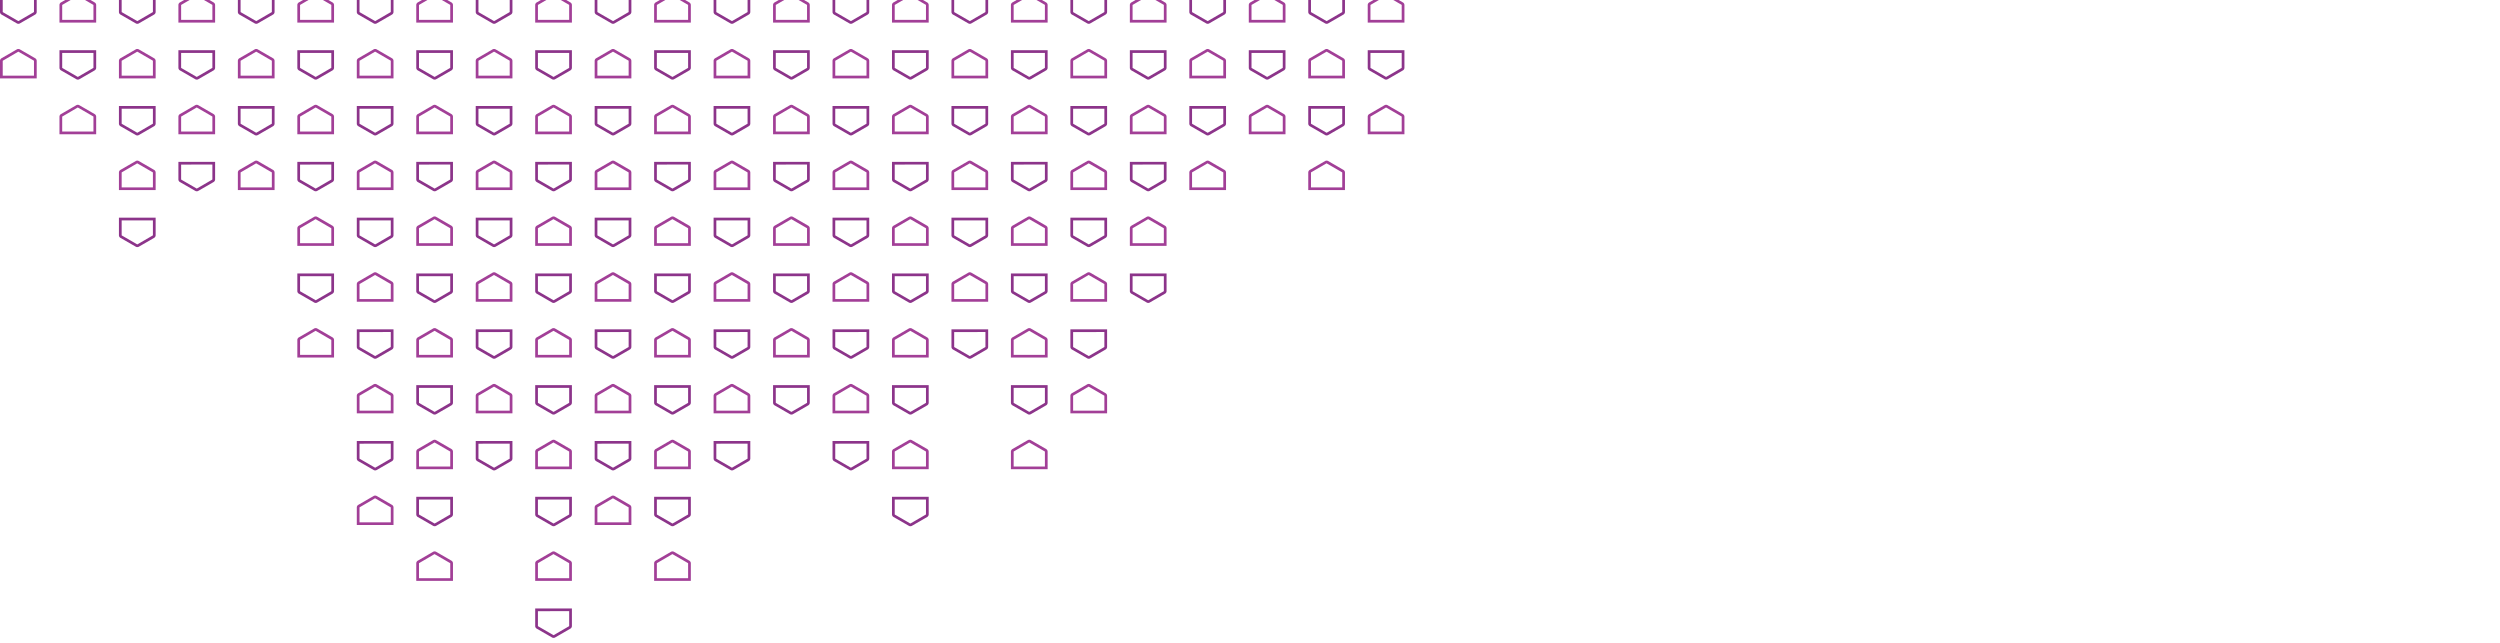<svg xmlns="http://www.w3.org/2000/svg" width="2060" height="530" viewBox="0 0 2060 530"><title>bg-house-pattern</title><g id="Layer_2" data-name="Layer 2"><path d="M49,18.61V4.15A2.5,2.5,0,0,1,50.24,2L62.87-5.31a2.55,2.55,0,0,1,2.51,0L78,2a2.51,2.51,0,0,1,1.25,2.16V18.61Zm15.12-22a.27.27,0,0,0-.12,0L51.37,4a.24.24,0,0,0-.12.2V16.36H77V4.16A.24.24,0,0,0,76.88,4L64.25-3.36A.28.28,0,0,0,64.12-3.39Z" fill="#a23f97"/><path d="M147,18.61V4.15A2.5,2.5,0,0,1,148.24,2l12.63-7.31a2.55,2.55,0,0,1,2.51,0L176,2a2.51,2.51,0,0,1,1.25,2.16V18.61Zm15.12-22a.27.27,0,0,0-.12,0L149.37,4a.24.24,0,0,0-.12.2V16.36H175V4.16a.24.24,0,0,0-.12-.21L162.25-3.36A.28.28,0,0,0,162.12-3.39Z" fill="#a23f97"/><path d="M245,18.61V4.15A2.5,2.5,0,0,1,246.24,2l12.63-7.31a2.55,2.55,0,0,1,2.51,0L274,2a2.51,2.51,0,0,1,1.25,2.16V18.61Zm15.12-22a.27.27,0,0,0-.12,0L247.37,4a.24.24,0,0,0-.12.2V16.36H273V4.16a.24.24,0,0,0-.12-.21L260.25-3.36A.28.28,0,0,0,260.12-3.39Z" fill="#a23f97"/><path d="M343,18.61V4.15A2.5,2.5,0,0,1,344.24,2l12.63-7.31a2.55,2.55,0,0,1,2.51,0L372,2a2.51,2.51,0,0,1,1.25,2.16V18.61Zm15.12-22a.27.27,0,0,0-.12,0L345.37,4a.24.24,0,0,0-.12.2V16.36H371V4.16a.24.24,0,0,0-.12-.21L358.25-3.36A.28.28,0,0,0,358.12-3.39Z" fill="#a23f97"/><path d="M441,18.61V4.15A2.5,2.5,0,0,1,442.24,2l12.63-7.31a2.55,2.55,0,0,1,2.51,0L470,2a2.51,2.51,0,0,1,1.25,2.16V18.61Zm15.12-22a.27.27,0,0,0-.12,0L443.37,4a.24.24,0,0,0-.12.2V16.36H469V4.16a.24.24,0,0,0-.12-.21L456.25-3.36A.28.28,0,0,0,456.12-3.39Z" fill="#a23f97"/><path d="M539,18.61V4.15A2.5,2.5,0,0,1,540.24,2l12.63-7.31a2.55,2.55,0,0,1,2.51,0L568,2a2.51,2.51,0,0,1,1.25,2.16V18.61Zm15.12-22a.27.27,0,0,0-.12,0L541.37,4a.24.24,0,0,0-.12.2V16.36H567V4.16a.24.24,0,0,0-.12-.21L554.25-3.36A.28.28,0,0,0,554.12-3.39Z" fill="#a23f97"/><path d="M637,18.61V4.15A2.5,2.5,0,0,1,638.24,2l12.63-7.31a2.55,2.55,0,0,1,2.51,0L666,2a2.51,2.51,0,0,1,1.25,2.16V18.61Zm15.12-22a.27.27,0,0,0-.12,0L639.37,4a.24.24,0,0,0-.12.2V16.36H665V4.16a.24.24,0,0,0-.12-.21L652.25-3.36A.28.28,0,0,0,652.12-3.39Z" fill="#a23f97"/><path d="M735,18.61V4.15A2.5,2.5,0,0,1,736.24,2l12.63-7.31a2.55,2.55,0,0,1,2.51,0L764,2a2.51,2.51,0,0,1,1.25,2.16V18.61Zm15.12-22a.27.27,0,0,0-.12,0L737.37,4a.24.24,0,0,0-.12.2V16.36H763V4.16a.24.24,0,0,0-.12-.21L750.25-3.36A.28.28,0,0,0,750.12-3.39Z" fill="#a23f97"/><path d="M833,18.61V4.15A2.5,2.5,0,0,1,834.24,2l12.63-7.31a2.55,2.55,0,0,1,2.51,0L862,2a2.51,2.51,0,0,1,1.25,2.16V18.61Zm15.12-22a.27.27,0,0,0-.12,0L835.37,4a.24.24,0,0,0-.12.2V16.36H861V4.16a.24.24,0,0,0-.12-.21L848.25-3.36A.28.28,0,0,0,848.12-3.39Z" fill="#a23f97"/><path d="M931,18.61V4.15A2.5,2.5,0,0,1,932.24,2l12.63-7.31a2.55,2.55,0,0,1,2.51,0L960,2a2.51,2.51,0,0,1,1.25,2.16V18.61Zm15.12-22a.27.27,0,0,0-.12,0L933.37,4a.24.24,0,0,0-.12.2V16.36H959V4.16a.24.24,0,0,0-.12-.21L946.25-3.36A.28.28,0,0,0,946.12-3.39Z" fill="#a23f97"/><path d="M1029,18.61V4.15A2.52,2.52,0,0,1,1030.24,2l12.63-7.31a2.55,2.55,0,0,1,2.51,0L1058,2a2.51,2.51,0,0,1,1.25,2.16V18.61Zm15.12-22a.27.27,0,0,0-.12,0L1031.37,4a.24.24,0,0,0-.12.2V16.36H1057V4.16a.24.24,0,0,0-.12-.21l-12.63-7.31A.28.28,0,0,0,1044.12-3.39Z" fill="#a23f97"/><path d="M1127,18.61V4.15A2.52,2.52,0,0,1,1128.24,2l12.63-7.31a2.55,2.55,0,0,1,2.51,0L1156,2a2.51,2.51,0,0,1,1.25,2.16V18.61Zm15.12-22a.27.27,0,0,0-.12,0L1129.37,4a.24.24,0,0,0-.12.2V16.36H1155V4.16a.24.24,0,0,0-.12-.21l-12.63-7.31A.28.28,0,0,0,1142.12-3.39Z" fill="#a23f97"/><path d="M49,110.61V96.15A2.5,2.5,0,0,1,50.24,94l12.63-7.31a2.55,2.55,0,0,1,2.51,0L78,94a2.51,2.51,0,0,1,1.25,2.16v14.45Zm15.12-22a.27.27,0,0,0-.12,0L51.37,96a.24.24,0,0,0-.12.2v12.21H77V96.16a.24.24,0,0,0-.12-.21L64.25,88.64A.28.28,0,0,0,64.12,88.61Z" fill="#a23f97"/><path d="M147,110.61V96.15A2.5,2.5,0,0,1,148.24,94l12.63-7.31a2.55,2.55,0,0,1,2.51,0L176,94a2.51,2.51,0,0,1,1.25,2.16v14.45Zm15.12-22a.27.27,0,0,0-.12,0L149.37,96a.24.24,0,0,0-.12.2v12.21H175V96.16a.24.24,0,0,0-.12-.21l-12.63-7.31A.28.28,0,0,0,162.12,88.61Z" fill="#a23f97"/><path d="M245,110.61V96.15A2.5,2.5,0,0,1,246.24,94l12.63-7.31a2.55,2.55,0,0,1,2.51,0L274,94a2.51,2.51,0,0,1,1.25,2.16v14.45Zm15.12-22a.27.27,0,0,0-.12,0L247.37,96a.24.24,0,0,0-.12.2v12.21H273V96.16a.24.24,0,0,0-.12-.21l-12.63-7.31A.28.28,0,0,0,260.12,88.61Z" fill="#a23f97"/><path d="M343,110.61V96.15A2.5,2.5,0,0,1,344.24,94l12.63-7.31a2.55,2.55,0,0,1,2.51,0L372,94a2.51,2.51,0,0,1,1.25,2.16v14.45Zm15.12-22a.27.27,0,0,0-.12,0L345.37,96a.24.24,0,0,0-.12.2v12.21H371V96.16a.24.24,0,0,0-.12-.21l-12.63-7.31A.28.28,0,0,0,358.12,88.61Z" fill="#a23f97"/><path d="M441,110.61V96.15A2.5,2.5,0,0,1,442.24,94l12.63-7.31a2.55,2.55,0,0,1,2.51,0L470,94a2.51,2.51,0,0,1,1.25,2.16v14.45Zm15.12-22a.27.27,0,0,0-.12,0L443.37,96a.24.24,0,0,0-.12.2v12.21H469V96.16a.24.24,0,0,0-.12-.21l-12.63-7.31A.28.28,0,0,0,456.12,88.61Z" fill="#a23f97"/><path d="M539,110.61V96.15A2.5,2.5,0,0,1,540.24,94l12.63-7.31a2.55,2.55,0,0,1,2.51,0L568,94a2.51,2.51,0,0,1,1.25,2.16v14.45Zm15.12-22a.27.27,0,0,0-.12,0L541.37,96a.24.24,0,0,0-.12.2v12.21H567V96.16a.24.24,0,0,0-.12-.21l-12.63-7.31A.28.28,0,0,0,554.12,88.61Z" fill="#a23f97"/><path d="M637,110.61V96.15A2.5,2.5,0,0,1,638.24,94l12.63-7.31a2.55,2.55,0,0,1,2.51,0L666,94a2.51,2.51,0,0,1,1.25,2.16v14.45Zm15.12-22a.27.27,0,0,0-.12,0L639.37,96a.24.24,0,0,0-.12.2v12.21H665V96.16a.24.24,0,0,0-.12-.21l-12.63-7.31A.28.28,0,0,0,652.12,88.61Z" fill="#a23f97"/><path d="M735,110.61V96.15A2.5,2.5,0,0,1,736.24,94l12.63-7.31a2.55,2.55,0,0,1,2.51,0L764,94a2.51,2.51,0,0,1,1.25,2.16v14.45Zm15.12-22a.27.27,0,0,0-.12,0L737.37,96a.24.24,0,0,0-.12.2v12.21H763V96.16a.24.24,0,0,0-.12-.21l-12.63-7.31A.28.28,0,0,0,750.12,88.61Z" fill="#a23f97"/><path d="M833,110.61V96.15A2.5,2.5,0,0,1,834.24,94l12.63-7.31a2.55,2.55,0,0,1,2.51,0L862,94a2.51,2.51,0,0,1,1.25,2.16v14.45Zm15.12-22a.27.27,0,0,0-.12,0L835.37,96a.24.24,0,0,0-.12.2v12.21H861V96.16a.24.24,0,0,0-.12-.21l-12.63-7.31A.28.28,0,0,0,848.12,88.61Z" fill="#a23f97"/><path d="M931,110.61V96.15A2.5,2.5,0,0,1,932.24,94l12.63-7.31a2.55,2.55,0,0,1,2.51,0L960,94a2.51,2.51,0,0,1,1.25,2.16v14.45Zm15.12-22a.27.27,0,0,0-.12,0L933.37,96a.24.24,0,0,0-.12.2v12.21H959V96.16a.24.24,0,0,0-.12-.21l-12.63-7.31A.28.28,0,0,0,946.12,88.61Z" fill="#a23f97"/><path d="M1029,110.61V96.15a2.52,2.52,0,0,1,1.24-2.15l12.63-7.31a2.55,2.55,0,0,1,2.51,0L1058,94a2.51,2.51,0,0,1,1.25,2.16v14.45Zm15.12-22a.27.27,0,0,0-.12,0L1031.37,96a.24.24,0,0,0-.12.2v12.21H1057V96.16a.24.24,0,0,0-.12-.21l-12.63-7.31A.28.28,0,0,0,1044.12,88.61Z" fill="#a23f97"/><path d="M1127,110.61V96.15a2.52,2.52,0,0,1,1.24-2.15l12.63-7.31a2.55,2.55,0,0,1,2.51,0L1156,94a2.51,2.51,0,0,1,1.25,2.16v14.45Zm15.12-22a.27.27,0,0,0-.12,0L1129.37,96a.24.24,0,0,0-.12.2v12.21H1155V96.16a.24.24,0,0,0-.12-.21l-12.63-7.31A.28.28,0,0,0,1142.12,88.61Z" fill="#a23f97"/><path d="M245,202.61V188.15a2.5,2.5,0,0,1,1.24-2.15l12.63-7.31a2.55,2.55,0,0,1,2.51,0L274,186a2.51,2.51,0,0,1,1.25,2.16v14.45Zm15.12-22-.12,0L247.37,188a.24.24,0,0,0-.12.2v12.21H273v-12.2a.24.24,0,0,0-.12-.21l-12.63-7.31A.28.28,0,0,0,260.12,180.61Z" fill="#a23f97"/><path d="M343,202.61V188.15a2.5,2.5,0,0,1,1.24-2.15l12.63-7.31a2.55,2.55,0,0,1,2.51,0L372,186a2.51,2.51,0,0,1,1.25,2.16v14.45Zm15.12-22-.12,0L345.37,188a.24.24,0,0,0-.12.2v12.21H371v-12.2a.24.24,0,0,0-.12-.21l-12.63-7.31A.28.28,0,0,0,358.12,180.61Z" fill="#a23f97"/><path d="M441,202.61V188.15a2.5,2.5,0,0,1,1.24-2.15l12.63-7.31a2.55,2.55,0,0,1,2.51,0L470,186a2.51,2.51,0,0,1,1.25,2.16v14.45Zm15.12-22-.12,0L443.37,188a.24.24,0,0,0-.12.2v12.21H469v-12.2a.24.24,0,0,0-.12-.21l-12.63-7.31A.28.28,0,0,0,456.12,180.61Z" fill="#a23f97"/><path d="M539,202.61V188.15a2.5,2.5,0,0,1,1.24-2.15l12.63-7.31a2.55,2.55,0,0,1,2.51,0L568,186a2.51,2.51,0,0,1,1.25,2.16v14.45Zm15.12-22-.12,0L541.37,188a.24.24,0,0,0-.12.2v12.21H567v-12.2a.24.24,0,0,0-.12-.21l-12.63-7.31A.28.28,0,0,0,554.12,180.61Z" fill="#a23f97"/><path d="M637,202.61V188.15a2.5,2.5,0,0,1,1.24-2.15l12.63-7.31a2.55,2.55,0,0,1,2.51,0L666,186a2.51,2.51,0,0,1,1.25,2.16v14.45Zm15.12-22-.12,0L639.37,188a.24.24,0,0,0-.12.2v12.21H665v-12.2a.24.24,0,0,0-.12-.21l-12.63-7.31A.28.28,0,0,0,652.12,180.61Z" fill="#a23f97"/><path d="M735,202.61V188.15a2.5,2.5,0,0,1,1.24-2.15l12.63-7.31a2.55,2.55,0,0,1,2.51,0L764,186a2.51,2.51,0,0,1,1.25,2.16v14.45Zm15.12-22-.12,0L737.37,188a.24.24,0,0,0-.12.2v12.21H763v-12.2a.24.24,0,0,0-.12-.21l-12.63-7.31A.28.28,0,0,0,750.12,180.61Z" fill="#a23f97"/><path d="M833,202.61V188.15a2.5,2.5,0,0,1,1.24-2.15l12.63-7.31a2.55,2.55,0,0,1,2.51,0L862,186a2.51,2.51,0,0,1,1.25,2.16v14.45Zm15.12-22-.12,0L835.37,188a.24.24,0,0,0-.12.2v12.21H861v-12.2a.24.24,0,0,0-.12-.21l-12.63-7.31A.28.28,0,0,0,848.12,180.61Z" fill="#a23f97"/><path d="M931,202.61V188.15a2.5,2.5,0,0,1,1.24-2.15l12.63-7.31a2.55,2.55,0,0,1,2.51,0L960,186a2.51,2.51,0,0,1,1.25,2.16v14.45Zm15.12-22-.12,0L933.37,188a.24.24,0,0,0-.12.2v12.21H959v-12.2a.24.24,0,0,0-.12-.21l-12.63-7.31A.28.28,0,0,0,946.12,180.61Z" fill="#a23f97"/><path d="M245,294.61V280.15a2.5,2.5,0,0,1,1.24-2.15l12.63-7.31a2.55,2.55,0,0,1,2.51,0L274,278a2.51,2.51,0,0,1,1.25,2.16v14.45Zm15.12-22-.12,0L247.37,280a.24.24,0,0,0-.12.2v12.21H273v-12.2a.24.24,0,0,0-.12-.21l-12.63-7.31A.28.28,0,0,0,260.12,272.61Z" fill="#a23f97"/><path d="M343,294.61V280.15a2.5,2.5,0,0,1,1.24-2.15l12.63-7.31a2.55,2.55,0,0,1,2.51,0L372,278a2.51,2.51,0,0,1,1.25,2.16v14.45Zm15.12-22-.12,0L345.37,280a.24.24,0,0,0-.12.2v12.21H371v-12.2a.24.24,0,0,0-.12-.21l-12.63-7.31A.28.28,0,0,0,358.12,272.61Z" fill="#a23f97"/><path d="M441,294.61V280.15a2.5,2.5,0,0,1,1.24-2.15l12.63-7.31a2.55,2.55,0,0,1,2.51,0L470,278a2.51,2.51,0,0,1,1.25,2.16v14.45Zm15.12-22-.12,0L443.37,280a.24.24,0,0,0-.12.2v12.21H469v-12.2a.24.24,0,0,0-.12-.21l-12.63-7.31A.28.28,0,0,0,456.12,272.61Z" fill="#a23f97"/><path d="M539,294.61V280.15a2.5,2.5,0,0,1,1.24-2.15l12.63-7.31a2.55,2.55,0,0,1,2.51,0L568,278a2.51,2.51,0,0,1,1.25,2.16v14.45Zm15.12-22-.12,0L541.37,280a.24.24,0,0,0-.12.2v12.21H567v-12.2a.24.24,0,0,0-.12-.21l-12.63-7.31A.28.28,0,0,0,554.12,272.61Z" fill="#a23f97"/><path d="M637,294.61V280.15a2.5,2.5,0,0,1,1.24-2.15l12.63-7.31a2.55,2.55,0,0,1,2.51,0L666,278a2.51,2.51,0,0,1,1.25,2.16v14.45Zm15.12-22-.12,0L639.37,280a.24.24,0,0,0-.12.2v12.21H665v-12.2a.24.24,0,0,0-.12-.21l-12.63-7.31A.28.28,0,0,0,652.12,272.61Z" fill="#a23f97"/><path d="M735,294.61V280.15a2.5,2.5,0,0,1,1.24-2.15l12.63-7.31a2.55,2.55,0,0,1,2.51,0L764,278a2.51,2.51,0,0,1,1.25,2.16v14.45Zm15.12-22-.12,0L737.37,280a.24.24,0,0,0-.12.2v12.21H763v-12.2a.24.24,0,0,0-.12-.21l-12.63-7.31A.28.28,0,0,0,750.12,272.61Z" fill="#a23f97"/><path d="M833,294.61V280.15a2.5,2.5,0,0,1,1.24-2.15l12.63-7.31a2.55,2.55,0,0,1,2.51,0L862,278a2.51,2.51,0,0,1,1.25,2.16v14.45Zm15.12-22-.12,0L835.37,280a.24.24,0,0,0-.12.2v12.21H861v-12.2a.24.24,0,0,0-.12-.21l-12.63-7.31A.28.28,0,0,0,848.12,272.61Z" fill="#a23f97"/><path d="M343,386.61V372.16a2.52,2.52,0,0,1,1.24-2.16l12.63-7.31a2.55,2.55,0,0,1,2.51,0L372,370a2.51,2.51,0,0,1,1.25,2.16v14.45Zm15.12-22-.12,0L345.37,372a.24.24,0,0,0-.12.21v12.2H371v-12.2a.24.24,0,0,0-.12-.21l-12.63-7.31A.28.28,0,0,0,358.12,364.61Z" fill="#a23f97"/><path d="M441,386.61V372.16a2.52,2.52,0,0,1,1.24-2.16l12.63-7.31a2.55,2.55,0,0,1,2.51,0L470,370a2.51,2.51,0,0,1,1.25,2.16v14.45Zm15.12-22-.12,0L443.37,372a.24.24,0,0,0-.12.21v12.2H469v-12.2a.24.24,0,0,0-.12-.21l-12.63-7.31A.28.28,0,0,0,456.12,364.61Z" fill="#a23f97"/><path d="M539,386.61V372.16a2.52,2.52,0,0,1,1.24-2.16l12.63-7.31a2.55,2.55,0,0,1,2.51,0L568,370a2.51,2.51,0,0,1,1.25,2.16v14.45Zm15.12-22-.12,0L541.37,372a.24.24,0,0,0-.12.21v12.2H567v-12.2a.24.24,0,0,0-.12-.21l-12.63-7.31A.28.28,0,0,0,554.12,364.61Z" fill="#a23f97"/><path d="M735,386.61V372.16a2.52,2.52,0,0,1,1.24-2.16l12.63-7.31a2.55,2.55,0,0,1,2.51,0L764,370a2.51,2.51,0,0,1,1.25,2.16v14.45Zm15.12-22-.12,0L737.37,372a.24.24,0,0,0-.12.21v12.2H763v-12.2a.24.24,0,0,0-.12-.21l-12.63-7.31A.28.28,0,0,0,750.12,364.61Z" fill="#a23f97"/><path d="M833,386.61V372.16a2.52,2.52,0,0,1,1.24-2.16l12.63-7.31a2.55,2.55,0,0,1,2.51,0L862,370a2.51,2.51,0,0,1,1.25,2.16v14.45Zm15.12-22-.12,0L835.37,372a.24.24,0,0,0-.12.21v12.2H861v-12.2a.24.24,0,0,0-.12-.21l-12.63-7.31A.28.28,0,0,0,848.12,364.61Z" fill="#a23f97"/><path d="M343,478.61V464.16a2.52,2.52,0,0,1,1.24-2.16l12.63-7.31a2.55,2.55,0,0,1,2.51,0L372,462a2.51,2.51,0,0,1,1.25,2.16v14.45Zm15.12-22-.12,0L345.37,464a.24.24,0,0,0-.12.21v12.2H371v-12.2a.24.24,0,0,0-.12-.21l-12.63-7.31A.28.28,0,0,0,358.12,456.61Z" fill="#a23f97"/><path d="M441,478.61V464.16a2.52,2.52,0,0,1,1.24-2.16l12.63-7.31a2.55,2.55,0,0,1,2.51,0L470,462a2.51,2.51,0,0,1,1.25,2.16v14.45Zm15.12-22-.12,0L443.37,464a.24.24,0,0,0-.12.21v12.2H469v-12.2a.24.24,0,0,0-.12-.21l-12.63-7.31A.28.28,0,0,0,456.12,456.61Z" fill="#a23f97"/><path d="M539,478.61V464.16a2.52,2.52,0,0,1,1.24-2.16l12.63-7.31a2.55,2.55,0,0,1,2.51,0L568,462a2.51,2.51,0,0,1,1.25,2.16v14.45Zm15.12-22-.12,0L541.37,464a.24.24,0,0,0-.12.21v12.2H567v-12.2a.24.24,0,0,0-.12-.21l-12.63-7.31A.28.28,0,0,0,554.12,456.61Z" fill="#a23f97"/><path d="M15.13,19.61a2.4,2.4,0,0,1-1.25-.34L1.25,12A2.48,2.48,0,0,1,0,9.81V-4.64H30.25V9.81A2.52,2.52,0,0,1,29,12l-12.63,7.3A2.45,2.45,0,0,1,15.13,19.61ZM2.25-2.39V9.81a.26.26,0,0,0,.12.21L15,17.33a.28.28,0,0,0,.25,0L27.88,10A.24.24,0,0,0,28,9.81V-2.39Z" fill="#8c348a"/><path d="M113.13,19.61a2.4,2.4,0,0,1-1.25-.34L99.25,12A2.48,2.48,0,0,1,98,9.81V-4.64h30.25V9.81A2.52,2.52,0,0,1,127,12l-12.63,7.3A2.45,2.45,0,0,1,113.13,19.61Zm-12.88-22V9.81a.26.26,0,0,0,.12.21L113,17.33a.28.28,0,0,0,.25,0L125.88,10a.24.24,0,0,0,.12-.21V-2.39Z" fill="#8c348a"/><path d="M211.13,19.61a2.4,2.4,0,0,1-1.25-.34L197.25,12A2.48,2.48,0,0,1,196,9.81V-4.64h30.25V9.81A2.52,2.52,0,0,1,225,12l-12.63,7.3A2.45,2.45,0,0,1,211.13,19.61Zm-12.88-22V9.81a.26.26,0,0,0,.12.21L211,17.33a.28.28,0,0,0,.25,0L223.88,10a.24.24,0,0,0,.12-.21V-2.39Z" fill="#8c348a"/><path d="M309.13,19.61a2.4,2.4,0,0,1-1.25-.34L295.25,12A2.48,2.48,0,0,1,294,9.81V-4.64h30.25V9.81A2.52,2.52,0,0,1,323,12l-12.63,7.3A2.45,2.45,0,0,1,309.13,19.61Zm-12.88-22V9.81a.26.26,0,0,0,.12.21L309,17.33a.28.28,0,0,0,.25,0L321.88,10a.24.24,0,0,0,.12-.21V-2.39Z" fill="#8c348a"/><path d="M407.13,19.61a2.4,2.4,0,0,1-1.25-.34L393.25,12A2.48,2.48,0,0,1,392,9.81V-4.64h30.25V9.81A2.52,2.52,0,0,1,421,12l-12.63,7.3A2.45,2.45,0,0,1,407.13,19.61Zm-12.88-22V9.81a.26.26,0,0,0,.12.21L407,17.33a.28.28,0,0,0,.25,0L419.88,10a.24.24,0,0,0,.12-.21V-2.39Z" fill="#8c348a"/><path d="M505.13,19.61a2.4,2.4,0,0,1-1.25-.34L491.25,12A2.48,2.48,0,0,1,490,9.81V-4.64h30.25V9.81A2.52,2.52,0,0,1,519,12l-12.63,7.3A2.45,2.45,0,0,1,505.13,19.61Zm-12.88-22V9.81a.26.26,0,0,0,.12.21L505,17.33a.28.28,0,0,0,.25,0L517.88,10a.24.24,0,0,0,.12-.21V-2.39Z" fill="#8c348a"/><path d="M603.13,19.61a2.4,2.4,0,0,1-1.25-.34L589.25,12A2.48,2.48,0,0,1,588,9.81V-4.64h30.25V9.81A2.52,2.52,0,0,1,617,12l-12.63,7.3A2.45,2.45,0,0,1,603.13,19.61Zm-12.88-22V9.81a.26.26,0,0,0,.12.21L603,17.33a.28.28,0,0,0,.25,0L615.88,10a.24.24,0,0,0,.12-.21V-2.39Z" fill="#8c348a"/><path d="M701.13,19.61a2.4,2.4,0,0,1-1.25-.34L687.25,12A2.48,2.48,0,0,1,686,9.81V-4.64h30.25V9.81A2.52,2.52,0,0,1,715,12l-12.63,7.3A2.45,2.45,0,0,1,701.13,19.61Zm-12.88-22V9.81a.26.26,0,0,0,.12.21L701,17.33a.28.28,0,0,0,.25,0L713.88,10a.24.24,0,0,0,.12-.21V-2.39Z" fill="#8c348a"/><path d="M799.13,19.61a2.4,2.4,0,0,1-1.25-.34L785.25,12A2.48,2.48,0,0,1,784,9.81V-4.64h30.25V9.81A2.52,2.52,0,0,1,813,12l-12.63,7.3A2.45,2.45,0,0,1,799.13,19.61Zm-12.88-22V9.81a.26.26,0,0,0,.12.21L799,17.33a.28.28,0,0,0,.25,0L811.88,10a.24.24,0,0,0,.12-.21V-2.39Z" fill="#8c348a"/><path d="M897.13,19.61a2.4,2.4,0,0,1-1.25-.34L883.25,12A2.48,2.48,0,0,1,882,9.81V-4.64h30.25V9.81A2.52,2.52,0,0,1,911,12l-12.63,7.3A2.45,2.45,0,0,1,897.13,19.61Zm-12.88-22V9.81a.26.26,0,0,0,.12.21L897,17.33a.28.28,0,0,0,.25,0L909.88,10a.24.24,0,0,0,.12-.21V-2.39Z" fill="#8c348a"/><path d="M995.13,19.61a2.4,2.4,0,0,1-1.25-.34L981.25,12A2.48,2.48,0,0,1,980,9.81V-4.64h30.25V9.81A2.52,2.52,0,0,1,1009,12l-12.63,7.3A2.45,2.45,0,0,1,995.13,19.61Zm-12.88-22V9.81a.26.26,0,0,0,.12.21L995,17.33a.28.28,0,0,0,.25,0L1007.88,10a.24.24,0,0,0,.12-.21V-2.39Z" fill="#8c348a"/><path d="M1093.13,19.61a2.4,2.4,0,0,1-1.25-.34L1079.25,12A2.48,2.48,0,0,1,1078,9.81V-4.64h30.25V9.81A2.52,2.52,0,0,1,1107,12l-12.63,7.3A2.45,2.45,0,0,1,1093.13,19.61Zm-12.88-22V9.81a.26.26,0,0,0,.12.21L1093,17.33a.28.28,0,0,0,.25,0L1105.88,10a.22.22,0,0,0,.12-.21V-2.39Z" fill="#8c348a"/><path d="M113.13,111.61a2.4,2.4,0,0,1-1.25-.34L99.25,104A2.48,2.48,0,0,1,98,101.81V87.36h30.25v14.45A2.52,2.52,0,0,1,127,104l-12.63,7.3A2.45,2.45,0,0,1,113.13,111.61Zm-12.88-22v12.2a.26.26,0,0,0,.12.21L113,109.33a.28.28,0,0,0,.25,0L125.88,102a.24.24,0,0,0,.12-.21V89.61Z" fill="#8c348a"/><path d="M211.13,111.61a2.4,2.4,0,0,1-1.25-.34L197.25,104a2.48,2.48,0,0,1-1.25-2.15V87.36h30.25v14.45A2.52,2.52,0,0,1,225,104l-12.63,7.3A2.45,2.45,0,0,1,211.13,111.61Zm-12.88-22v12.2a.26.26,0,0,0,.12.21L211,109.33a.28.28,0,0,0,.25,0L223.88,102a.24.24,0,0,0,.12-.21V89.61Z" fill="#8c348a"/><path d="M309.13,111.61a2.4,2.4,0,0,1-1.25-.34L295.25,104a2.48,2.48,0,0,1-1.25-2.15V87.36h30.25v14.45A2.52,2.52,0,0,1,323,104l-12.63,7.3A2.45,2.45,0,0,1,309.13,111.61Zm-12.88-22v12.2a.26.26,0,0,0,.12.21L309,109.33a.28.28,0,0,0,.25,0L321.88,102a.24.24,0,0,0,.12-.21V89.61Z" fill="#8c348a"/><path d="M407.13,111.61a2.4,2.4,0,0,1-1.25-.34L393.25,104a2.48,2.48,0,0,1-1.25-2.15V87.36h30.25v14.45A2.52,2.52,0,0,1,421,104l-12.63,7.3A2.45,2.45,0,0,1,407.13,111.61Zm-12.88-22v12.2a.26.26,0,0,0,.12.21L407,109.33a.28.28,0,0,0,.25,0L419.88,102a.24.24,0,0,0,.12-.21V89.61Z" fill="#8c348a"/><path d="M505.13,111.61a2.4,2.4,0,0,1-1.25-.34L491.25,104a2.48,2.48,0,0,1-1.25-2.15V87.36h30.25v14.45A2.52,2.52,0,0,1,519,104l-12.63,7.3A2.45,2.45,0,0,1,505.13,111.61Zm-12.88-22v12.2a.26.26,0,0,0,.12.21L505,109.33a.28.28,0,0,0,.25,0L517.88,102a.24.24,0,0,0,.12-.21V89.61Z" fill="#8c348a"/><path d="M603.13,111.61a2.4,2.4,0,0,1-1.25-.34L589.25,104a2.48,2.48,0,0,1-1.25-2.15V87.36h30.25v14.45A2.52,2.52,0,0,1,617,104l-12.63,7.3A2.45,2.45,0,0,1,603.13,111.61Zm-12.88-22v12.2a.26.26,0,0,0,.12.21L603,109.33a.28.28,0,0,0,.25,0L615.88,102a.24.24,0,0,0,.12-.21V89.61Z" fill="#8c348a"/><path d="M701.13,111.61a2.4,2.4,0,0,1-1.25-.34L687.25,104a2.48,2.48,0,0,1-1.25-2.15V87.36h30.25v14.45A2.52,2.52,0,0,1,715,104l-12.63,7.3A2.45,2.45,0,0,1,701.13,111.61Zm-12.88-22v12.2a.26.26,0,0,0,.12.21L701,109.33a.28.28,0,0,0,.25,0L713.88,102a.24.24,0,0,0,.12-.21V89.61Z" fill="#8c348a"/><path d="M799.13,111.61a2.4,2.4,0,0,1-1.25-.34L785.25,104a2.48,2.48,0,0,1-1.25-2.15V87.36h30.25v14.45A2.52,2.52,0,0,1,813,104l-12.63,7.3A2.45,2.45,0,0,1,799.13,111.61Zm-12.88-22v12.2a.26.26,0,0,0,.12.21L799,109.33a.28.28,0,0,0,.25,0L811.88,102a.24.24,0,0,0,.12-.21V89.61Z" fill="#8c348a"/><path d="M897.13,111.61a2.4,2.4,0,0,1-1.25-.34L883.25,104a2.48,2.48,0,0,1-1.25-2.15V87.36h30.25v14.45A2.52,2.52,0,0,1,911,104l-12.63,7.3A2.45,2.45,0,0,1,897.13,111.61Zm-12.88-22v12.2a.26.26,0,0,0,.12.21L897,109.33a.28.28,0,0,0,.25,0L909.88,102a.24.24,0,0,0,.12-.21V89.61Z" fill="#8c348a"/><path d="M995.13,111.61a2.4,2.4,0,0,1-1.25-.34L981.25,104a2.48,2.48,0,0,1-1.25-2.15V87.36h30.25v14.45A2.52,2.52,0,0,1,1009,104l-12.63,7.3A2.45,2.45,0,0,1,995.13,111.61Zm-12.88-22v12.2a.26.26,0,0,0,.12.21L995,109.33a.28.28,0,0,0,.25,0l12.63-7.31a.24.24,0,0,0,.12-.21V89.61Z" fill="#8c348a"/><path d="M1093.13,111.61a2.4,2.4,0,0,1-1.25-.34L1079.25,104a2.48,2.48,0,0,1-1.25-2.15V87.36h30.25v14.45A2.52,2.52,0,0,1,1107,104l-12.63,7.3A2.45,2.45,0,0,1,1093.13,111.61Zm-12.88-22v12.2a.26.26,0,0,0,.12.21l12.63,7.31a.28.28,0,0,0,.25,0l12.63-7.31a.22.22,0,0,0,.12-.21V89.61Z" fill="#8c348a"/><path d="M113.13,203.61a2.4,2.4,0,0,1-1.25-.34L99.25,196A2.48,2.48,0,0,1,98,193.81V179.36h30.25v14.45A2.52,2.52,0,0,1,127,196l-12.63,7.3A2.45,2.45,0,0,1,113.13,203.61Zm-12.88-22v12.2a.26.26,0,0,0,.12.21L113,201.33a.28.28,0,0,0,.25,0L125.88,194a.24.24,0,0,0,.12-.21v-12.2Z" fill="#8c348a"/><path d="M309.13,203.61a2.4,2.4,0,0,1-1.25-.34L295.25,196a2.48,2.48,0,0,1-1.25-2.15V179.36h30.25v14.45A2.52,2.52,0,0,1,323,196l-12.63,7.3A2.45,2.45,0,0,1,309.13,203.61Zm-12.88-22v12.2a.26.26,0,0,0,.12.21L309,201.33a.28.28,0,0,0,.25,0L321.88,194a.24.24,0,0,0,.12-.21v-12.2Z" fill="#8c348a"/><path d="M407.13,203.61a2.4,2.4,0,0,1-1.25-.34L393.25,196a2.48,2.48,0,0,1-1.25-2.15V179.36h30.25v14.45A2.52,2.52,0,0,1,421,196l-12.63,7.3A2.45,2.45,0,0,1,407.13,203.61Zm-12.88-22v12.2a.26.26,0,0,0,.12.21L407,201.33a.28.28,0,0,0,.25,0L419.88,194a.24.24,0,0,0,.12-.21v-12.2Z" fill="#8c348a"/><path d="M505.13,203.61a2.4,2.4,0,0,1-1.25-.34L491.25,196a2.48,2.48,0,0,1-1.25-2.15V179.36h30.25v14.45A2.52,2.52,0,0,1,519,196l-12.63,7.3A2.45,2.45,0,0,1,505.13,203.61Zm-12.88-22v12.2a.26.26,0,0,0,.12.21L505,201.33a.28.28,0,0,0,.25,0L517.88,194a.24.24,0,0,0,.12-.21v-12.2Z" fill="#8c348a"/><path d="M603.13,203.61a2.4,2.4,0,0,1-1.25-.34L589.25,196a2.48,2.48,0,0,1-1.25-2.15V179.36h30.25v14.45A2.52,2.52,0,0,1,617,196l-12.63,7.3A2.45,2.45,0,0,1,603.13,203.61Zm-12.88-22v12.2a.26.26,0,0,0,.12.21L603,201.33a.28.28,0,0,0,.25,0L615.88,194a.24.24,0,0,0,.12-.21v-12.2Z" fill="#8c348a"/><path d="M701.13,203.61a2.4,2.4,0,0,1-1.25-.34L687.25,196a2.48,2.48,0,0,1-1.25-2.15V179.36h30.25v14.45A2.52,2.52,0,0,1,715,196l-12.63,7.3A2.45,2.45,0,0,1,701.13,203.61Zm-12.88-22v12.2a.26.26,0,0,0,.12.21L701,201.33a.28.28,0,0,0,.25,0L713.88,194a.24.24,0,0,0,.12-.21v-12.2Z" fill="#8c348a"/><path d="M799.13,203.61a2.4,2.4,0,0,1-1.25-.34L785.25,196a2.48,2.48,0,0,1-1.25-2.15V179.36h30.25v14.45A2.52,2.52,0,0,1,813,196l-12.63,7.3A2.45,2.45,0,0,1,799.13,203.61Zm-12.88-22v12.2a.26.26,0,0,0,.12.21L799,201.33a.28.28,0,0,0,.25,0L811.88,194a.24.24,0,0,0,.12-.21v-12.2Z" fill="#8c348a"/><path d="M897.13,203.61a2.4,2.4,0,0,1-1.25-.34L883.25,196a2.48,2.48,0,0,1-1.25-2.15V179.36h30.25v14.45A2.52,2.52,0,0,1,911,196l-12.63,7.3A2.45,2.45,0,0,1,897.13,203.61Zm-12.88-22v12.2a.26.26,0,0,0,.12.21L897,201.33a.28.28,0,0,0,.25,0L909.88,194a.24.24,0,0,0,.12-.21v-12.2Z" fill="#8c348a"/><path d="M309.13,295.61a2.4,2.4,0,0,1-1.25-.34L295.25,288a2.48,2.48,0,0,1-1.25-2.15V271.36h30.25v14.45A2.52,2.52,0,0,1,323,288l-12.63,7.3A2.45,2.45,0,0,1,309.13,295.61Zm-12.88-22v12.2a.26.26,0,0,0,.12.21L309,293.33a.28.28,0,0,0,.25,0L321.88,286a.24.24,0,0,0,.12-.21v-12.2Z" fill="#8c348a"/><path d="M407.13,295.61a2.4,2.4,0,0,1-1.25-.34L393.25,288a2.48,2.48,0,0,1-1.25-2.15V271.36h30.25v14.45A2.52,2.52,0,0,1,421,288l-12.63,7.3A2.45,2.45,0,0,1,407.13,295.61Zm-12.88-22v12.2a.26.26,0,0,0,.12.21L407,293.33a.28.28,0,0,0,.25,0L419.88,286a.24.24,0,0,0,.12-.21v-12.2Z" fill="#8c348a"/><path d="M505.13,295.61a2.4,2.4,0,0,1-1.25-.34L491.25,288a2.48,2.48,0,0,1-1.25-2.15V271.36h30.25v14.45A2.52,2.52,0,0,1,519,288l-12.63,7.3A2.45,2.45,0,0,1,505.13,295.61Zm-12.88-22v12.2a.26.26,0,0,0,.12.21L505,293.33a.28.28,0,0,0,.25,0L517.88,286a.24.24,0,0,0,.12-.21v-12.2Z" fill="#8c348a"/><path d="M603.13,295.61a2.4,2.4,0,0,1-1.25-.34L589.25,288a2.48,2.48,0,0,1-1.25-2.15V271.36h30.25v14.45A2.52,2.52,0,0,1,617,288l-12.63,7.3A2.45,2.45,0,0,1,603.13,295.61Zm-12.88-22v12.2a.26.26,0,0,0,.12.21L603,293.33a.28.28,0,0,0,.25,0L615.88,286a.24.24,0,0,0,.12-.21v-12.2Z" fill="#8c348a"/><path d="M701.13,295.61a2.4,2.4,0,0,1-1.25-.34L687.25,288a2.48,2.48,0,0,1-1.25-2.15V271.36h30.25v14.45A2.52,2.52,0,0,1,715,288l-12.63,7.3A2.45,2.45,0,0,1,701.13,295.61Zm-12.88-22v12.2a.26.26,0,0,0,.12.21L701,293.33a.28.28,0,0,0,.25,0L713.88,286a.24.24,0,0,0,.12-.21v-12.2Z" fill="#8c348a"/><path d="M799.13,295.61a2.4,2.4,0,0,1-1.25-.34L785.25,288a2.48,2.48,0,0,1-1.25-2.15V271.36h30.25v14.45A2.52,2.52,0,0,1,813,288l-12.63,7.3A2.45,2.45,0,0,1,799.13,295.61Zm-12.88-22v12.2a.26.26,0,0,0,.12.21L799,293.33a.28.28,0,0,0,.25,0L811.88,286a.24.24,0,0,0,.12-.21v-12.2Z" fill="#8c348a"/><path d="M897.13,295.61a2.4,2.4,0,0,1-1.25-.34L883.25,288a2.48,2.48,0,0,1-1.25-2.15V271.36h30.25v14.45A2.52,2.52,0,0,1,911,288l-12.63,7.3A2.45,2.45,0,0,1,897.13,295.61Zm-12.88-22v12.2a.26.26,0,0,0,.12.21L897,293.33a.28.28,0,0,0,.25,0L909.88,286a.24.24,0,0,0,.12-.21v-12.2Z" fill="#8c348a"/><path d="M309.13,387.61a2.4,2.4,0,0,1-1.25-.34L295.25,380a2.48,2.48,0,0,1-1.25-2.15V363.36h30.25v14.45A2.52,2.52,0,0,1,323,380l-12.63,7.3A2.45,2.45,0,0,1,309.13,387.61Zm-12.88-22v12.2a.26.26,0,0,0,.12.21L309,385.33a.28.28,0,0,0,.25,0L321.88,378a.24.24,0,0,0,.12-.21v-12.2Z" fill="#8c348a"/><path d="M407.13,387.61a2.4,2.4,0,0,1-1.25-.34L393.25,380a2.48,2.48,0,0,1-1.25-2.15V363.36h30.25v14.45A2.52,2.52,0,0,1,421,380l-12.63,7.3A2.45,2.45,0,0,1,407.13,387.61Zm-12.88-22v12.2a.26.26,0,0,0,.12.21L407,385.33a.28.28,0,0,0,.25,0L419.88,378a.24.24,0,0,0,.12-.21v-12.2Z" fill="#8c348a"/><path d="M505.13,387.61a2.4,2.4,0,0,1-1.25-.34L491.25,380a2.48,2.48,0,0,1-1.25-2.15V363.36h30.25v14.45A2.52,2.52,0,0,1,519,380l-12.63,7.3A2.45,2.45,0,0,1,505.13,387.61Zm-12.88-22v12.2a.26.26,0,0,0,.12.21L505,385.33a.28.28,0,0,0,.25,0L517.88,378a.24.24,0,0,0,.12-.21v-12.2Z" fill="#8c348a"/><path d="M603.13,387.61a2.4,2.4,0,0,1-1.25-.34L589.25,380a2.48,2.48,0,0,1-1.25-2.15V363.36h30.25v14.45A2.52,2.52,0,0,1,617,380l-12.63,7.3A2.45,2.45,0,0,1,603.13,387.61Zm-12.88-22v12.2a.26.26,0,0,0,.12.21L603,385.33a.28.28,0,0,0,.25,0L615.88,378a.24.24,0,0,0,.12-.21v-12.2Z" fill="#8c348a"/><path d="M701.13,387.61a2.4,2.4,0,0,1-1.25-.34L687.25,380a2.48,2.48,0,0,1-1.25-2.15V363.36h30.25v14.45A2.52,2.52,0,0,1,715,380l-12.63,7.3A2.45,2.45,0,0,1,701.13,387.61Zm-12.88-22v12.2a.26.26,0,0,0,.12.21L701,385.33a.28.28,0,0,0,.25,0L713.88,378a.24.24,0,0,0,.12-.21v-12.2Z" fill="#8c348a"/><path d="M64.13,65.61a2.4,2.4,0,0,1-1.25-.34L50.25,58A2.48,2.48,0,0,1,49,55.81V41.36H79.25V55.81A2.52,2.52,0,0,1,78,58l-12.63,7.3A2.45,2.45,0,0,1,64.13,65.61Zm-12.88-22v12.2a.26.26,0,0,0,.12.21L64,63.33a.28.28,0,0,0,.25,0L76.88,56a.24.24,0,0,0,.12-.21V43.61Z" fill="#8c348a"/><path d="M162.13,65.61a2.4,2.4,0,0,1-1.25-.34L148.25,58A2.48,2.48,0,0,1,147,55.81V41.36h30.25V55.81A2.52,2.52,0,0,1,176,58l-12.63,7.3A2.45,2.45,0,0,1,162.13,65.61Zm-12.88-22v12.2a.26.26,0,0,0,.12.21L162,63.33a.28.28,0,0,0,.25,0L174.88,56a.24.24,0,0,0,.12-.21V43.61Z" fill="#8c348a"/><path d="M260.13,65.61a2.4,2.4,0,0,1-1.25-.34L246.25,58A2.48,2.48,0,0,1,245,55.81V41.36h30.25V55.81A2.52,2.52,0,0,1,274,58l-12.63,7.3A2.45,2.45,0,0,1,260.13,65.61Zm-12.88-22v12.2a.26.26,0,0,0,.12.21L260,63.33a.28.28,0,0,0,.25,0L272.88,56a.24.24,0,0,0,.12-.21V43.61Z" fill="#8c348a"/><path d="M358.13,65.61a2.4,2.4,0,0,1-1.25-.34L344.25,58A2.48,2.48,0,0,1,343,55.81V41.36h30.25V55.81A2.52,2.52,0,0,1,372,58l-12.63,7.3A2.45,2.45,0,0,1,358.13,65.61Zm-12.88-22v12.2a.26.26,0,0,0,.12.21L358,63.33a.28.28,0,0,0,.25,0L370.88,56a.24.24,0,0,0,.12-.21V43.61Z" fill="#8c348a"/><path d="M456.13,65.61a2.4,2.4,0,0,1-1.25-.34L442.25,58A2.48,2.48,0,0,1,441,55.81V41.36h30.25V55.81A2.52,2.52,0,0,1,470,58l-12.63,7.3A2.45,2.45,0,0,1,456.13,65.61Zm-12.88-22v12.2a.26.26,0,0,0,.12.21L456,63.33a.28.28,0,0,0,.25,0L468.88,56a.24.24,0,0,0,.12-.21V43.61Z" fill="#8c348a"/><path d="M554.13,65.61a2.4,2.4,0,0,1-1.25-.34L540.25,58A2.48,2.48,0,0,1,539,55.81V41.36h30.25V55.81A2.52,2.52,0,0,1,568,58l-12.63,7.3A2.45,2.45,0,0,1,554.13,65.61Zm-12.88-22v12.2a.26.26,0,0,0,.12.21L554,63.33a.28.28,0,0,0,.25,0L566.88,56a.24.24,0,0,0,.12-.21V43.61Z" fill="#8c348a"/><path d="M652.13,65.61a2.4,2.4,0,0,1-1.25-.34L638.25,58A2.48,2.48,0,0,1,637,55.81V41.36h30.25V55.81A2.52,2.52,0,0,1,666,58l-12.63,7.3A2.45,2.45,0,0,1,652.13,65.61Zm-12.88-22v12.2a.26.26,0,0,0,.12.21L652,63.33a.28.28,0,0,0,.25,0L664.88,56a.24.24,0,0,0,.12-.21V43.61Z" fill="#8c348a"/><path d="M750.13,65.61a2.4,2.4,0,0,1-1.25-.34L736.25,58A2.48,2.48,0,0,1,735,55.81V41.36h30.25V55.81A2.52,2.52,0,0,1,764,58l-12.63,7.3A2.45,2.45,0,0,1,750.13,65.61Zm-12.88-22v12.2a.26.26,0,0,0,.12.21L750,63.33a.28.28,0,0,0,.25,0L762.88,56a.24.24,0,0,0,.12-.21V43.61Z" fill="#8c348a"/><path d="M848.13,65.61a2.4,2.4,0,0,1-1.25-.34L834.25,58A2.48,2.48,0,0,1,833,55.81V41.36h30.25V55.81A2.52,2.52,0,0,1,862,58l-12.63,7.3A2.45,2.45,0,0,1,848.13,65.61Zm-12.88-22v12.2a.26.26,0,0,0,.12.21L848,63.33a.28.28,0,0,0,.25,0L860.88,56a.24.24,0,0,0,.12-.21V43.61Z" fill="#8c348a"/><path d="M946.13,65.61a2.4,2.4,0,0,1-1.25-.34L932.25,58A2.48,2.48,0,0,1,931,55.81V41.36h30.25V55.81A2.52,2.52,0,0,1,960,58l-12.63,7.3A2.45,2.45,0,0,1,946.13,65.61Zm-12.88-22v12.2a.26.26,0,0,0,.12.21L946,63.33a.28.28,0,0,0,.25,0L958.88,56a.24.24,0,0,0,.12-.21V43.61Z" fill="#8c348a"/><path d="M1044.13,65.61a2.4,2.4,0,0,1-1.25-.34L1030.25,58a2.48,2.48,0,0,1-1.25-2.15V41.36h30.25V55.81A2.52,2.52,0,0,1,1058,58l-12.63,7.3A2.45,2.45,0,0,1,1044.13,65.61Zm-12.88-22v12.2a.26.26,0,0,0,.12.21L1044,63.33a.28.28,0,0,0,.25,0L1056.88,56a.22.22,0,0,0,.12-.21V43.61Z" fill="#8c348a"/><path d="M1142.13,65.61a2.4,2.4,0,0,1-1.25-.34L1128.25,58a2.48,2.48,0,0,1-1.25-2.15V41.36h30.25V55.81A2.52,2.52,0,0,1,1156,58l-12.63,7.3A2.45,2.45,0,0,1,1142.13,65.61Zm-12.88-22v12.2a.26.26,0,0,0,.12.21L1142,63.33a.28.28,0,0,0,.25,0L1154.88,56a.22.22,0,0,0,.12-.21V43.61Z" fill="#8c348a"/><path d="M162.13,157.61a2.4,2.4,0,0,1-1.25-.34L148.25,150a2.48,2.48,0,0,1-1.25-2.15V133.36h30.25v14.45A2.52,2.52,0,0,1,176,150l-12.63,7.3A2.45,2.45,0,0,1,162.13,157.61Zm-12.88-22v12.2a.26.26,0,0,0,.12.21L162,155.33a.28.28,0,0,0,.25,0L174.88,148a.24.24,0,0,0,.12-.21v-12.2Z" fill="#8c348a"/><path d="M260.13,157.61a2.4,2.4,0,0,1-1.25-.34L246.25,150a2.48,2.48,0,0,1-1.25-2.15V133.36h30.25v14.45A2.52,2.52,0,0,1,274,150l-12.63,7.3A2.45,2.45,0,0,1,260.13,157.61Zm-12.88-22v12.2a.26.26,0,0,0,.12.21L260,155.33a.28.28,0,0,0,.25,0L272.88,148a.24.24,0,0,0,.12-.21v-12.2Z" fill="#8c348a"/><path d="M358.13,157.61a2.4,2.4,0,0,1-1.25-.34L344.25,150a2.48,2.48,0,0,1-1.25-2.15V133.36h30.25v14.45A2.52,2.52,0,0,1,372,150l-12.63,7.3A2.45,2.45,0,0,1,358.13,157.61Zm-12.88-22v12.2a.26.26,0,0,0,.12.21L358,155.33a.28.28,0,0,0,.25,0L370.88,148a.24.24,0,0,0,.12-.21v-12.2Z" fill="#8c348a"/><path d="M456.13,157.61a2.4,2.4,0,0,1-1.25-.34L442.25,150a2.48,2.48,0,0,1-1.25-2.15V133.36h30.25v14.45A2.52,2.52,0,0,1,470,150l-12.63,7.3A2.45,2.45,0,0,1,456.13,157.61Zm-12.88-22v12.2a.26.26,0,0,0,.12.21L456,155.33a.28.28,0,0,0,.25,0L468.88,148a.24.24,0,0,0,.12-.21v-12.2Z" fill="#8c348a"/><path d="M554.13,157.61a2.4,2.4,0,0,1-1.25-.34L540.25,150a2.48,2.48,0,0,1-1.25-2.15V133.36h30.25v14.45A2.52,2.52,0,0,1,568,150l-12.63,7.3A2.45,2.45,0,0,1,554.13,157.61Zm-12.88-22v12.2a.26.26,0,0,0,.12.21L554,155.33a.28.28,0,0,0,.25,0L566.88,148a.24.24,0,0,0,.12-.21v-12.2Z" fill="#8c348a"/><path d="M652.13,157.61a2.4,2.4,0,0,1-1.25-.34L638.25,150a2.48,2.48,0,0,1-1.25-2.15V133.36h30.25v14.45A2.52,2.52,0,0,1,666,150l-12.63,7.3A2.45,2.45,0,0,1,652.13,157.61Zm-12.88-22v12.2a.26.26,0,0,0,.12.21L652,155.33a.28.28,0,0,0,.25,0L664.88,148a.24.24,0,0,0,.12-.21v-12.2Z" fill="#8c348a"/><path d="M750.13,157.61a2.4,2.4,0,0,1-1.25-.34L736.25,150a2.48,2.48,0,0,1-1.25-2.15V133.36h30.25v14.45A2.52,2.52,0,0,1,764,150l-12.63,7.3A2.45,2.45,0,0,1,750.13,157.61Zm-12.88-22v12.2a.26.26,0,0,0,.12.21L750,155.33a.28.28,0,0,0,.25,0L762.88,148a.24.24,0,0,0,.12-.21v-12.2Z" fill="#8c348a"/><path d="M848.13,157.61a2.4,2.4,0,0,1-1.25-.34L834.25,150a2.48,2.48,0,0,1-1.25-2.15V133.36h30.25v14.45A2.52,2.52,0,0,1,862,150l-12.63,7.3A2.45,2.45,0,0,1,848.13,157.61Zm-12.88-22v12.2a.26.26,0,0,0,.12.21L848,155.33a.28.28,0,0,0,.25,0L860.88,148a.24.24,0,0,0,.12-.21v-12.2Z" fill="#8c348a"/><path d="M946.13,157.61a2.4,2.4,0,0,1-1.25-.34L932.25,150a2.48,2.48,0,0,1-1.25-2.15V133.36h30.25v14.45A2.52,2.52,0,0,1,960,150l-12.63,7.3A2.45,2.45,0,0,1,946.13,157.61Zm-12.88-22v12.2a.26.26,0,0,0,.12.21L946,155.33a.28.28,0,0,0,.25,0L958.88,148a.24.24,0,0,0,.12-.21v-12.2Z" fill="#8c348a"/><path d="M260.13,249.61a2.4,2.4,0,0,1-1.25-.34L246.25,242a2.48,2.48,0,0,1-1.25-2.15V225.36h30.25v14.45A2.52,2.52,0,0,1,274,242l-12.63,7.3A2.45,2.45,0,0,1,260.13,249.61Zm-12.88-22v12.2a.26.26,0,0,0,.12.21L260,247.33a.28.28,0,0,0,.25,0L272.88,240a.24.24,0,0,0,.12-.21v-12.2Z" fill="#8c348a"/><path d="M358.13,249.61a2.4,2.4,0,0,1-1.25-.34L344.25,242a2.48,2.48,0,0,1-1.25-2.15V225.36h30.25v14.45A2.52,2.52,0,0,1,372,242l-12.63,7.3A2.45,2.45,0,0,1,358.13,249.61Zm-12.88-22v12.2a.26.26,0,0,0,.12.21L358,247.33a.28.28,0,0,0,.25,0L370.88,240a.24.24,0,0,0,.12-.21v-12.2Z" fill="#8c348a"/><path d="M456.13,249.61a2.4,2.4,0,0,1-1.25-.34L442.25,242a2.48,2.48,0,0,1-1.25-2.15V225.36h30.25v14.45A2.52,2.52,0,0,1,470,242l-12.63,7.3A2.45,2.45,0,0,1,456.13,249.61Zm-12.88-22v12.2a.26.26,0,0,0,.12.21L456,247.33a.28.28,0,0,0,.25,0L468.88,240a.24.24,0,0,0,.12-.21v-12.2Z" fill="#8c348a"/><path d="M554.13,249.61a2.4,2.4,0,0,1-1.25-.34L540.25,242a2.48,2.48,0,0,1-1.25-2.15V225.36h30.25v14.45A2.52,2.52,0,0,1,568,242l-12.63,7.3A2.45,2.45,0,0,1,554.13,249.61Zm-12.88-22v12.2a.26.26,0,0,0,.12.21L554,247.33a.28.28,0,0,0,.25,0L566.88,240a.24.24,0,0,0,.12-.21v-12.2Z" fill="#8c348a"/><path d="M652.13,249.61a2.4,2.4,0,0,1-1.25-.34L638.25,242a2.48,2.48,0,0,1-1.25-2.15V225.36h30.25v14.45A2.52,2.52,0,0,1,666,242l-12.63,7.3A2.45,2.45,0,0,1,652.13,249.61Zm-12.88-22v12.2a.26.26,0,0,0,.12.21L652,247.33a.28.28,0,0,0,.25,0L664.88,240a.24.24,0,0,0,.12-.21v-12.2Z" fill="#8c348a"/><path d="M750.13,249.61a2.4,2.4,0,0,1-1.25-.34L736.25,242a2.48,2.48,0,0,1-1.25-2.15V225.36h30.25v14.45A2.52,2.52,0,0,1,764,242l-12.63,7.3A2.45,2.45,0,0,1,750.13,249.61Zm-12.88-22v12.2a.26.26,0,0,0,.12.21L750,247.33a.28.28,0,0,0,.25,0L762.88,240a.24.24,0,0,0,.12-.21v-12.2Z" fill="#8c348a"/><path d="M848.13,249.61a2.4,2.4,0,0,1-1.25-.34L834.25,242a2.48,2.48,0,0,1-1.25-2.15V225.36h30.25v14.45A2.52,2.52,0,0,1,862,242l-12.63,7.3A2.45,2.45,0,0,1,848.13,249.61Zm-12.88-22v12.2a.26.26,0,0,0,.12.21L848,247.33a.28.28,0,0,0,.25,0L860.88,240a.24.24,0,0,0,.12-.21v-12.2Z" fill="#8c348a"/><path d="M946.13,249.61a2.4,2.4,0,0,1-1.25-.34L932.25,242a2.48,2.48,0,0,1-1.25-2.15V225.36h30.25v14.45A2.52,2.52,0,0,1,960,242l-12.63,7.3A2.45,2.45,0,0,1,946.13,249.61Zm-12.88-22v12.2a.26.26,0,0,0,.12.21L946,247.33a.28.28,0,0,0,.25,0L958.88,240a.24.24,0,0,0,.12-.21v-12.2Z" fill="#8c348a"/><path d="M358.13,341.61a2.4,2.4,0,0,1-1.25-.34L344.25,334a2.48,2.48,0,0,1-1.25-2.15V317.36h30.25v14.45A2.52,2.52,0,0,1,372,334l-12.63,7.3A2.45,2.45,0,0,1,358.13,341.61Zm-12.88-22v12.2a.26.26,0,0,0,.12.21L358,339.33a.28.28,0,0,0,.25,0L370.88,332a.24.24,0,0,0,.12-.21v-12.2Z" fill="#8c348a"/><path d="M456.13,341.61a2.4,2.4,0,0,1-1.25-.34L442.25,334a2.48,2.48,0,0,1-1.25-2.15V317.36h30.25v14.45A2.52,2.52,0,0,1,470,334l-12.63,7.3A2.45,2.45,0,0,1,456.13,341.61Zm-12.88-22v12.2a.26.26,0,0,0,.12.21L456,339.33a.28.28,0,0,0,.25,0L468.88,332a.24.24,0,0,0,.12-.21v-12.2Z" fill="#8c348a"/><path d="M554.13,341.61a2.4,2.4,0,0,1-1.25-.34L540.25,334a2.48,2.48,0,0,1-1.25-2.15V317.36h30.25v14.45A2.52,2.52,0,0,1,568,334l-12.63,7.3A2.45,2.45,0,0,1,554.13,341.61Zm-12.88-22v12.2a.26.26,0,0,0,.12.21L554,339.33a.28.28,0,0,0,.25,0L566.88,332a.24.24,0,0,0,.12-.21v-12.2Z" fill="#8c348a"/><path d="M652.13,341.61a2.4,2.4,0,0,1-1.25-.34L638.25,334a2.48,2.48,0,0,1-1.25-2.15V317.36h30.25v14.45A2.52,2.52,0,0,1,666,334l-12.63,7.3A2.45,2.45,0,0,1,652.13,341.61Zm-12.88-22v12.2a.26.26,0,0,0,.12.21L652,339.33a.28.28,0,0,0,.25,0L664.88,332a.24.24,0,0,0,.12-.21v-12.2Z" fill="#8c348a"/><path d="M750.13,341.61a2.4,2.4,0,0,1-1.25-.34L736.25,334a2.48,2.48,0,0,1-1.25-2.15V317.36h30.25v14.45A2.52,2.52,0,0,1,764,334l-12.63,7.3A2.45,2.45,0,0,1,750.13,341.61Zm-12.88-22v12.2a.26.26,0,0,0,.12.21L750,339.33a.28.28,0,0,0,.25,0L762.88,332a.24.24,0,0,0,.12-.21v-12.2Z" fill="#8c348a"/><path d="M848.13,341.61a2.4,2.4,0,0,1-1.25-.34L834.25,334a2.48,2.48,0,0,1-1.25-2.15V317.36h30.25v14.45A2.52,2.52,0,0,1,862,334l-12.63,7.3A2.45,2.45,0,0,1,848.13,341.61Zm-12.88-22v12.2a.26.26,0,0,0,.12.21L848,339.33a.28.28,0,0,0,.25,0L860.88,332a.24.24,0,0,0,.12-.21v-12.2Z" fill="#8c348a"/><path d="M358.13,433.61a2.4,2.4,0,0,1-1.25-.34L344.25,426a2.48,2.48,0,0,1-1.25-2.15V409.36h30.25v14.45A2.52,2.52,0,0,1,372,426l-12.63,7.3A2.45,2.45,0,0,1,358.13,433.61Zm-12.88-22v12.2a.26.26,0,0,0,.12.21L358,431.33a.28.28,0,0,0,.25,0L370.88,424a.24.24,0,0,0,.12-.21v-12.2Z" fill="#8c348a"/><path d="M456.13,433.61a2.4,2.4,0,0,1-1.25-.34L442.25,426a2.48,2.48,0,0,1-1.25-2.15V409.36h30.25v14.45A2.52,2.52,0,0,1,470,426l-12.63,7.3A2.45,2.45,0,0,1,456.13,433.61Zm-12.88-22v12.2a.26.26,0,0,0,.12.21L456,431.33a.28.28,0,0,0,.25,0L468.88,424a.24.24,0,0,0,.12-.21v-12.2Z" fill="#8c348a"/><path d="M554.13,433.61a2.4,2.4,0,0,1-1.25-.34L540.25,426a2.48,2.48,0,0,1-1.25-2.15V409.36h30.25v14.45A2.52,2.52,0,0,1,568,426l-12.63,7.3A2.45,2.45,0,0,1,554.13,433.61Zm-12.88-22v12.2a.26.26,0,0,0,.12.21L554,431.33a.28.28,0,0,0,.25,0L566.88,424a.24.24,0,0,0,.12-.21v-12.2Z" fill="#8c348a"/><path d="M750.13,433.61a2.4,2.4,0,0,1-1.25-.34L736.25,426a2.48,2.48,0,0,1-1.25-2.15V409.36h30.25v14.45A2.52,2.52,0,0,1,764,426l-12.63,7.3A2.45,2.45,0,0,1,750.13,433.61Zm-12.88-22v12.2a.26.26,0,0,0,.12.21L750,431.33a.28.28,0,0,0,.25,0L762.88,424a.24.24,0,0,0,.12-.21v-12.2Z" fill="#8c348a"/><path d="M456.13,525.61a2.4,2.4,0,0,1-1.25-.34L442.25,518a2.48,2.48,0,0,1-1.25-2.15V501.36h30.25v14.45A2.52,2.52,0,0,1,470,518l-12.63,7.3A2.45,2.45,0,0,1,456.13,525.61Zm-12.88-22v12.2a.26.26,0,0,0,.12.21L456,523.33a.28.28,0,0,0,.25,0L468.88,516a.24.24,0,0,0,.12-.21v-12.2Z" fill="#8c348a"/><path d="M0,64.61V50.15A2.5,2.5,0,0,1,1.24,48l12.63-7.31a2.55,2.55,0,0,1,2.51,0L29,48a2.51,2.51,0,0,1,1.25,2.16V64.61Zm15.12-22a.27.27,0,0,0-.12,0L2.37,50a.24.24,0,0,0-.12.2V62.36H28V50.16a.24.24,0,0,0-.12-.21L15.25,42.64A.28.28,0,0,0,15.12,42.61Z" fill="#a23f97"/><path d="M98,64.61V50.15A2.5,2.5,0,0,1,99.24,48l12.63-7.31a2.55,2.55,0,0,1,2.51,0L127,48a2.51,2.51,0,0,1,1.25,2.16V64.61Zm15.12-22a.27.27,0,0,0-.12,0L100.37,50a.24.24,0,0,0-.12.2V62.36H126V50.16a.24.24,0,0,0-.12-.21l-12.63-7.31A.28.28,0,0,0,113.12,42.61Z" fill="#a23f97"/><path d="M196,64.61V50.15A2.5,2.5,0,0,1,197.24,48l12.63-7.31a2.55,2.55,0,0,1,2.51,0L225,48a2.51,2.51,0,0,1,1.25,2.16V64.61Zm15.12-22a.27.27,0,0,0-.12,0L198.37,50a.24.24,0,0,0-.12.2V62.36H224V50.16a.24.24,0,0,0-.12-.21l-12.63-7.31A.28.28,0,0,0,211.12,42.61Z" fill="#a23f97"/><path d="M294,64.61V50.15A2.5,2.5,0,0,1,295.24,48l12.63-7.31a2.55,2.55,0,0,1,2.51,0L323,48a2.51,2.51,0,0,1,1.25,2.16V64.61Zm15.12-22a.27.27,0,0,0-.12,0L296.37,50a.24.24,0,0,0-.12.2V62.36H322V50.16a.24.24,0,0,0-.12-.21l-12.63-7.31A.28.28,0,0,0,309.12,42.61Z" fill="#a23f97"/><path d="M392,64.61V50.15A2.5,2.5,0,0,1,393.24,48l12.63-7.31a2.55,2.55,0,0,1,2.51,0L421,48a2.51,2.51,0,0,1,1.25,2.16V64.61Zm15.12-22a.27.27,0,0,0-.12,0L394.37,50a.24.24,0,0,0-.12.2V62.36H420V50.16a.24.24,0,0,0-.12-.21l-12.63-7.31A.28.28,0,0,0,407.12,42.61Z" fill="#a23f97"/><path d="M490,64.61V50.15A2.5,2.5,0,0,1,491.24,48l12.63-7.31a2.55,2.55,0,0,1,2.51,0L519,48a2.51,2.51,0,0,1,1.25,2.16V64.61Zm15.12-22a.27.27,0,0,0-.12,0L492.37,50a.24.24,0,0,0-.12.2V62.36H518V50.16a.24.24,0,0,0-.12-.21l-12.63-7.31A.28.28,0,0,0,505.12,42.61Z" fill="#a23f97"/><path d="M588,64.61V50.15A2.5,2.5,0,0,1,589.24,48l12.63-7.31a2.55,2.55,0,0,1,2.51,0L617,48a2.51,2.51,0,0,1,1.25,2.16V64.61Zm15.12-22a.27.27,0,0,0-.12,0L590.37,50a.24.24,0,0,0-.12.2V62.36H616V50.16a.24.24,0,0,0-.12-.21l-12.63-7.31A.28.28,0,0,0,603.12,42.61Z" fill="#a23f97"/><path d="M686,64.61V50.15A2.5,2.5,0,0,1,687.24,48l12.63-7.31a2.55,2.55,0,0,1,2.51,0L715,48a2.51,2.51,0,0,1,1.25,2.16V64.61Zm15.12-22a.27.27,0,0,0-.12,0L688.37,50a.24.24,0,0,0-.12.2V62.36H714V50.16a.24.24,0,0,0-.12-.21l-12.63-7.31A.28.28,0,0,0,701.12,42.61Z" fill="#a23f97"/><path d="M784,64.61V50.15A2.5,2.5,0,0,1,785.24,48l12.63-7.31a2.55,2.55,0,0,1,2.51,0L813,48a2.51,2.51,0,0,1,1.25,2.16V64.61Zm15.12-22a.27.27,0,0,0-.12,0L786.37,50a.24.24,0,0,0-.12.2V62.36H812V50.16a.24.24,0,0,0-.12-.21l-12.63-7.31A.28.28,0,0,0,799.12,42.61Z" fill="#a23f97"/><path d="M882,64.61V50.15A2.5,2.5,0,0,1,883.24,48l12.63-7.31a2.55,2.55,0,0,1,2.51,0L911,48a2.51,2.51,0,0,1,1.25,2.16V64.61Zm15.12-22a.27.27,0,0,0-.12,0L884.37,50a.24.24,0,0,0-.12.2V62.36H910V50.16a.24.24,0,0,0-.12-.21l-12.63-7.31A.28.28,0,0,0,897.12,42.61Z" fill="#a23f97"/><path d="M980,64.61V50.15A2.5,2.5,0,0,1,981.24,48l12.63-7.31a2.55,2.55,0,0,1,2.51,0L1009,48a2.51,2.51,0,0,1,1.25,2.16V64.61Zm15.12-22a.27.27,0,0,0-.12,0L982.37,50a.24.24,0,0,0-.12.2V62.36H1008V50.16a.24.24,0,0,0-.12-.21l-12.63-7.31A.28.28,0,0,0,995.12,42.61Z" fill="#a23f97"/><path d="M1078,64.61V50.15a2.52,2.52,0,0,1,1.24-2.15l12.63-7.31a2.55,2.55,0,0,1,2.51,0L1107,48a2.51,2.51,0,0,1,1.25,2.16V64.61Zm15.12-22a.27.27,0,0,0-.12,0L1080.37,50a.24.24,0,0,0-.12.2V62.36H1106V50.16a.24.24,0,0,0-.12-.21l-12.63-7.31A.28.28,0,0,0,1093.12,42.61Z" fill="#a23f97"/><path d="M98,156.61V142.15A2.5,2.5,0,0,1,99.24,140l12.63-7.31a2.55,2.55,0,0,1,2.51,0L127,140a2.51,2.51,0,0,1,1.25,2.16v14.45Zm15.12-22-.12,0L100.37,142a.24.24,0,0,0-.12.2v12.21H126v-12.2a.24.24,0,0,0-.12-.21l-12.63-7.31A.28.28,0,0,0,113.12,134.61Z" fill="#a23f97"/><path d="M196,156.61V142.15a2.5,2.5,0,0,1,1.24-2.15l12.63-7.31a2.55,2.55,0,0,1,2.51,0L225,140a2.51,2.51,0,0,1,1.25,2.16v14.45Zm15.12-22-.12,0L198.37,142a.24.24,0,0,0-.12.2v12.21H224v-12.2a.24.24,0,0,0-.12-.21l-12.63-7.31A.28.28,0,0,0,211.12,134.61Z" fill="#a23f97"/><path d="M294,156.61V142.15a2.5,2.5,0,0,1,1.24-2.15l12.63-7.31a2.55,2.55,0,0,1,2.51,0L323,140a2.51,2.51,0,0,1,1.25,2.16v14.45Zm15.12-22-.12,0L296.37,142a.24.24,0,0,0-.12.2v12.21H322v-12.2a.24.24,0,0,0-.12-.21l-12.63-7.31A.28.28,0,0,0,309.12,134.61Z" fill="#a23f97"/><path d="M392,156.61V142.15a2.5,2.5,0,0,1,1.24-2.15l12.63-7.31a2.55,2.55,0,0,1,2.51,0L421,140a2.51,2.51,0,0,1,1.25,2.16v14.45Zm15.12-22-.12,0L394.37,142a.24.24,0,0,0-.12.2v12.21H420v-12.2a.24.24,0,0,0-.12-.21l-12.63-7.31A.28.28,0,0,0,407.12,134.61Z" fill="#a23f97"/><path d="M490,156.61V142.15a2.5,2.5,0,0,1,1.24-2.15l12.63-7.31a2.55,2.55,0,0,1,2.51,0L519,140a2.51,2.51,0,0,1,1.25,2.16v14.45Zm15.12-22-.12,0L492.37,142a.24.24,0,0,0-.12.2v12.21H518v-12.2a.24.24,0,0,0-.12-.21l-12.63-7.31A.28.28,0,0,0,505.12,134.61Z" fill="#a23f97"/><path d="M588,156.61V142.15a2.5,2.5,0,0,1,1.24-2.15l12.63-7.31a2.55,2.55,0,0,1,2.51,0L617,140a2.51,2.51,0,0,1,1.25,2.16v14.45Zm15.12-22-.12,0L590.37,142a.24.24,0,0,0-.12.2v12.21H616v-12.2a.24.24,0,0,0-.12-.21l-12.63-7.31A.28.28,0,0,0,603.12,134.61Z" fill="#a23f97"/><path d="M686,156.61V142.15a2.5,2.5,0,0,1,1.24-2.15l12.63-7.31a2.55,2.55,0,0,1,2.51,0L715,140a2.51,2.51,0,0,1,1.25,2.16v14.45Zm15.12-22-.12,0L688.37,142a.24.24,0,0,0-.12.2v12.21H714v-12.2a.24.24,0,0,0-.12-.21l-12.63-7.31A.28.28,0,0,0,701.12,134.61Z" fill="#a23f97"/><path d="M784,156.61V142.15a2.5,2.5,0,0,1,1.24-2.15l12.63-7.31a2.55,2.55,0,0,1,2.51,0L813,140a2.51,2.51,0,0,1,1.25,2.16v14.45Zm15.12-22-.12,0L786.37,142a.24.24,0,0,0-.12.2v12.21H812v-12.2a.24.24,0,0,0-.12-.21l-12.63-7.31A.28.28,0,0,0,799.12,134.61Z" fill="#a23f97"/><path d="M882,156.61V142.15a2.5,2.5,0,0,1,1.24-2.15l12.63-7.31a2.55,2.55,0,0,1,2.51,0L911,140a2.51,2.51,0,0,1,1.25,2.16v14.45Zm15.12-22-.12,0L884.37,142a.24.24,0,0,0-.12.2v12.21H910v-12.2a.24.24,0,0,0-.12-.21l-12.63-7.31A.28.28,0,0,0,897.12,134.61Z" fill="#a23f97"/><path d="M980,156.61V142.15a2.5,2.5,0,0,1,1.24-2.15l12.63-7.31a2.55,2.55,0,0,1,2.51,0L1009,140a2.51,2.51,0,0,1,1.25,2.16v14.45Zm15.12-22-.12,0L982.37,142a.24.24,0,0,0-.12.2v12.21H1008v-12.2a.24.24,0,0,0-.12-.21l-12.63-7.31A.28.28,0,0,0,995.12,134.61Z" fill="#a23f97"/><path d="M1078,156.61V142.15a2.52,2.52,0,0,1,1.24-2.15l12.63-7.31a2.55,2.55,0,0,1,2.51,0L1107,140a2.51,2.51,0,0,1,1.25,2.16v14.45Zm15.12-22-.12,0L1080.37,142a.24.24,0,0,0-.12.2v12.21H1106v-12.2a.24.24,0,0,0-.12-.21l-12.63-7.31A.28.28,0,0,0,1093.12,134.61Z" fill="#a23f97"/><path d="M294,248.61V234.15a2.5,2.5,0,0,1,1.24-2.15l12.63-7.31a2.55,2.55,0,0,1,2.51,0L323,232a2.51,2.51,0,0,1,1.25,2.16v14.45Zm15.12-22-.12,0L296.37,234a.24.24,0,0,0-.12.2v12.21H322v-12.2a.24.24,0,0,0-.12-.21l-12.63-7.31A.28.28,0,0,0,309.12,226.61Z" fill="#a23f97"/><path d="M392,248.61V234.15a2.5,2.5,0,0,1,1.24-2.15l12.63-7.31a2.55,2.55,0,0,1,2.51,0L421,232a2.51,2.51,0,0,1,1.25,2.16v14.45Zm15.12-22-.12,0L394.37,234a.24.24,0,0,0-.12.2v12.21H420v-12.2a.24.24,0,0,0-.12-.21l-12.63-7.31A.28.28,0,0,0,407.12,226.61Z" fill="#a23f97"/><path d="M490,248.61V234.15a2.5,2.5,0,0,1,1.24-2.15l12.63-7.31a2.55,2.55,0,0,1,2.51,0L519,232a2.51,2.51,0,0,1,1.25,2.16v14.45Zm15.12-22-.12,0L492.37,234a.24.24,0,0,0-.12.2v12.21H518v-12.2a.24.24,0,0,0-.12-.21l-12.63-7.31A.28.28,0,0,0,505.12,226.61Z" fill="#a23f97"/><path d="M588,248.61V234.15a2.5,2.5,0,0,1,1.24-2.15l12.63-7.31a2.55,2.55,0,0,1,2.51,0L617,232a2.51,2.51,0,0,1,1.25,2.16v14.45Zm15.12-22-.12,0L590.37,234a.24.24,0,0,0-.12.2v12.21H616v-12.2a.24.24,0,0,0-.12-.21l-12.63-7.31A.28.28,0,0,0,603.12,226.61Z" fill="#a23f97"/><path d="M686,248.61V234.15a2.5,2.5,0,0,1,1.24-2.15l12.63-7.31a2.55,2.55,0,0,1,2.51,0L715,232a2.51,2.51,0,0,1,1.25,2.16v14.45Zm15.12-22-.12,0L688.37,234a.24.24,0,0,0-.12.2v12.21H714v-12.2a.24.24,0,0,0-.12-.21l-12.63-7.31A.28.28,0,0,0,701.12,226.61Z" fill="#a23f97"/><path d="M784,248.61V234.15a2.5,2.5,0,0,1,1.24-2.15l12.63-7.31a2.55,2.55,0,0,1,2.51,0L813,232a2.51,2.51,0,0,1,1.25,2.16v14.45Zm15.12-22-.12,0L786.37,234a.24.24,0,0,0-.12.2v12.21H812v-12.2a.24.24,0,0,0-.12-.21l-12.63-7.31A.28.28,0,0,0,799.12,226.61Z" fill="#a23f97"/><path d="M882,248.61V234.15a2.5,2.5,0,0,1,1.24-2.15l12.63-7.31a2.55,2.55,0,0,1,2.51,0L911,232a2.51,2.51,0,0,1,1.25,2.16v14.45Zm15.12-22-.12,0L884.37,234a.24.24,0,0,0-.12.2v12.21H910v-12.2a.24.24,0,0,0-.12-.21l-12.63-7.31A.28.28,0,0,0,897.12,226.61Z" fill="#a23f97"/><path d="M294,340.61V326.15a2.5,2.5,0,0,1,1.24-2.15l12.63-7.31a2.55,2.55,0,0,1,2.51,0L323,324a2.51,2.51,0,0,1,1.25,2.16v14.45Zm15.12-22-.12,0L296.37,326a.24.24,0,0,0-.12.2v12.21H322v-12.2a.24.24,0,0,0-.12-.21l-12.63-7.31A.28.28,0,0,0,309.12,318.61Z" fill="#a23f97"/><path d="M392,340.61V326.15a2.5,2.5,0,0,1,1.24-2.15l12.63-7.31a2.55,2.55,0,0,1,2.51,0L421,324a2.51,2.51,0,0,1,1.25,2.16v14.45Zm15.12-22-.12,0L394.37,326a.24.24,0,0,0-.12.2v12.21H420v-12.2a.24.24,0,0,0-.12-.21l-12.63-7.31A.28.28,0,0,0,407.12,318.61Z" fill="#a23f97"/><path d="M490,340.61V326.15a2.5,2.5,0,0,1,1.24-2.15l12.63-7.31a2.55,2.55,0,0,1,2.51,0L519,324a2.51,2.51,0,0,1,1.25,2.16v14.45Zm15.12-22-.12,0L492.37,326a.24.24,0,0,0-.12.2v12.21H518v-12.2a.24.24,0,0,0-.12-.21l-12.63-7.31A.28.28,0,0,0,505.12,318.61Z" fill="#a23f97"/><path d="M588,340.61V326.15a2.5,2.5,0,0,1,1.24-2.15l12.63-7.31a2.55,2.55,0,0,1,2.51,0L617,324a2.51,2.51,0,0,1,1.25,2.16v14.45Zm15.12-22-.12,0L590.37,326a.24.24,0,0,0-.12.2v12.21H616v-12.2a.24.24,0,0,0-.12-.21l-12.63-7.31A.28.28,0,0,0,603.12,318.61Z" fill="#a23f97"/><path d="M686,340.61V326.15a2.5,2.5,0,0,1,1.24-2.15l12.63-7.31a2.55,2.55,0,0,1,2.51,0L715,324a2.51,2.51,0,0,1,1.25,2.16v14.45Zm15.12-22-.12,0L688.37,326a.24.24,0,0,0-.12.2v12.21H714v-12.2a.24.24,0,0,0-.12-.21l-12.63-7.31A.28.28,0,0,0,701.12,318.61Z" fill="#a23f97"/><path d="M882,340.61V326.15a2.5,2.5,0,0,1,1.24-2.15l12.63-7.31a2.55,2.55,0,0,1,2.51,0L911,324a2.51,2.51,0,0,1,1.25,2.16v14.45Zm15.12-22-.12,0L884.37,326a.24.24,0,0,0-.12.2v12.21H910v-12.2a.24.24,0,0,0-.12-.21l-12.63-7.31A.28.28,0,0,0,897.12,318.61Z" fill="#a23f97"/><path d="M294,432.61V418.16a2.52,2.52,0,0,1,1.24-2.16l12.63-7.31a2.55,2.55,0,0,1,2.51,0L323,416a2.51,2.51,0,0,1,1.25,2.16v14.45Zm15.12-22-.12,0L296.37,418a.24.24,0,0,0-.12.21v12.2H322v-12.2a.24.24,0,0,0-.12-.21l-12.63-7.31A.28.28,0,0,0,309.12,410.61Z" fill="#a23f97"/><path d="M490,432.61V418.16a2.52,2.52,0,0,1,1.24-2.16l12.63-7.31a2.55,2.55,0,0,1,2.51,0L519,416a2.51,2.51,0,0,1,1.25,2.16v14.45Zm15.12-22-.12,0L492.37,418a.24.24,0,0,0-.12.21v12.2H518v-12.2a.24.24,0,0,0-.12-.21l-12.63-7.31A.28.28,0,0,0,505.12,410.61Z" fill="#a23f97"/></g></svg>